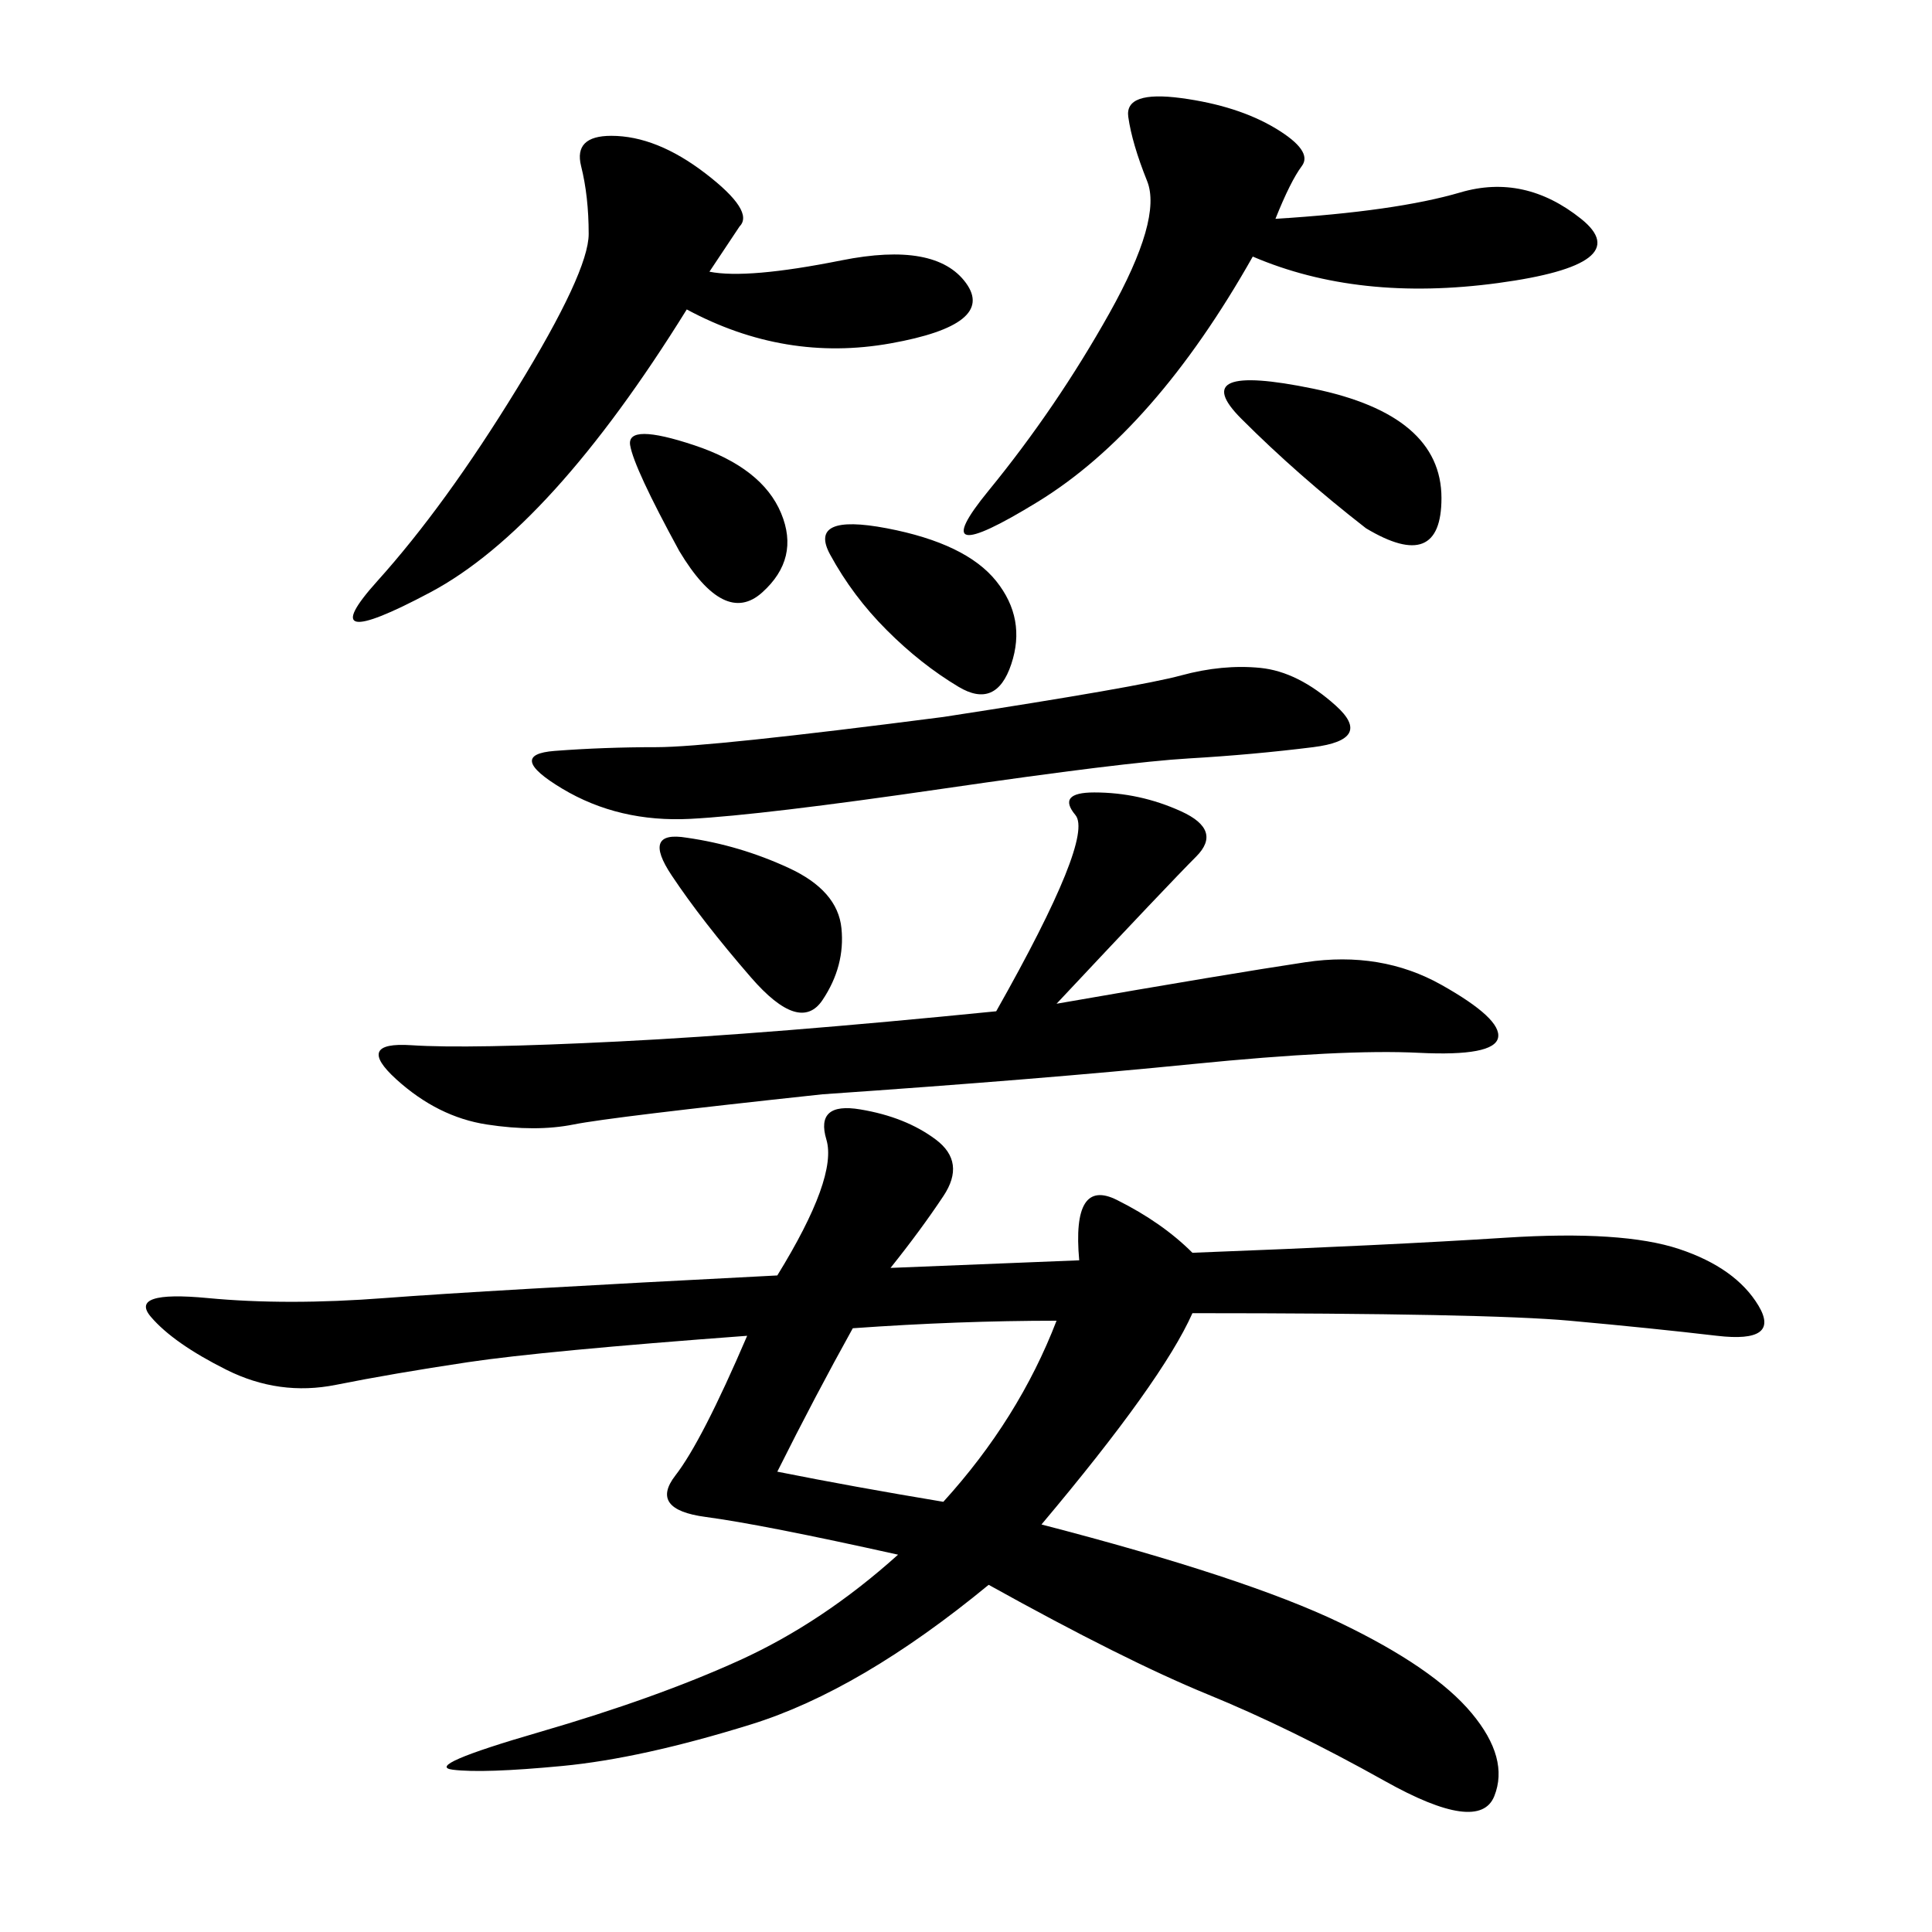 <svg xmlns="http://www.w3.org/2000/svg" xmlns:xlink="http://www.w3.org/1999/xlink" width="300" height="300"><path d="M138.28 196.88L167.58 195.70Q166.41 182.81 173.44 186.33Q180.47 189.84 185.16 194.53L185.16 194.53Q215.63 193.36 233.79 192.19Q251.95 191.02 260.74 193.95Q269.53 196.88 273.05 202.73Q276.56 208.59 266.60 207.42Q256.64 206.25 243.75 205.08Q230.86 203.91 185.16 203.91L185.16 203.91Q180.47 214.45 161.72 236.72L161.72 236.72Q193.36 244.92 208.01 251.95Q222.66 258.98 228.52 266.02Q234.38 273.05 232.03 278.91Q229.69 284.77 215.04 276.56Q200.39 268.36 187.50 263.09Q174.61 257.81 153.52 246.09L153.52 246.09Q133.59 262.50 116.60 267.77Q99.61 273.05 87.30 274.22Q75 275.39 70.31 274.80Q65.63 274.22 83.79 268.95Q101.95 263.67 114.84 257.81Q127.73 251.95 139.45 241.41L139.45 241.41Q118.36 236.72 109.57 235.55Q100.78 234.38 104.88 229.10Q108.98 223.83 116.02 207.42L116.02 207.42Q84.38 209.77 72.66 211.52Q60.94 213.28 52.15 215.04Q43.36 216.80 35.16 212.70Q26.95 208.59 23.44 204.49Q19.92 200.39 32.23 201.56Q44.53 202.73 59.77 201.56Q75 200.39 120.70 198.05L120.70 198.05Q130.08 182.81 128.32 176.95Q126.56 171.09 133.59 172.27Q140.63 173.44 145.31 176.95Q150 180.47 146.48 185.74Q142.97 191.02 138.28 196.88L138.28 196.88ZM164.06 155.86Q191.02 151.17 202.73 149.41Q214.45 147.66 223.83 152.93Q233.20 158.20 232.62 161.13Q232.03 164.06 220.31 163.48Q208.59 162.89 185.16 165.23Q161.72 167.58 127.73 169.92L127.73 169.92Q94.92 173.44 89.06 174.61Q83.20 175.78 75.59 174.61Q67.97 173.44 61.52 167.58Q55.08 161.72 63.87 162.30Q72.66 162.89 96.09 161.72Q119.53 160.55 154.69 157.03L154.69 157.03Q169.92 130.08 166.99 126.56Q164.06 123.05 169.92 123.05L169.92 123.05Q176.95 123.05 183.40 125.98Q189.84 128.91 185.74 133.01Q181.64 137.11 164.06 155.86L164.06 155.86ZM110.16 42.19Q116.02 43.36 130.66 40.43Q145.31 37.50 150 43.95Q154.69 50.39 138.28 53.32Q121.88 56.25 106.64 48.05L106.64 48.05Q85.55 82.03 66.80 91.99Q48.05 101.95 58.59 90.23Q69.14 78.52 80.27 60.35Q91.41 42.19 91.41 36.33L91.41 36.33Q91.41 30.47 90.23 25.78Q89.06 21.09 94.92 21.09L94.92 21.09Q101.95 21.09 109.57 26.95Q117.19 32.81 114.84 35.16L114.84 35.16L110.16 42.19ZM198.05 33.98Q216.80 32.81 226.76 29.88Q236.72 26.95 245.51 33.98Q254.30 41.02 232.62 43.95Q210.94 46.88 194.53 39.84L194.53 39.84Q179.30 66.80 161.13 77.93Q142.97 89.06 153.52 76.17Q164.06 63.28 172.27 48.63Q180.47 33.98 178.13 28.13Q175.78 22.27 175.20 18.16Q174.61 14.06 183.40 15.23Q192.19 16.41 198.05 19.92Q203.91 23.44 202.15 25.78Q200.39 28.13 198.05 33.98L198.05 33.98ZM146.48 111.33Q176.95 106.64 183.40 104.88Q189.84 103.13 195.70 103.71Q201.56 104.30 207.42 109.57Q213.28 114.84 203.91 116.02Q194.53 117.19 184.57 117.77Q174.61 118.36 146.48 122.46Q118.36 126.56 107.23 127.15Q96.09 127.73 87.30 122.46Q78.52 117.19 86.13 116.60Q93.75 116.02 101.95 116.02L101.95 116.02Q110.16 116.02 146.48 111.33L146.48 111.33ZM146.48 233.20Q158.20 220.31 164.06 205.08L164.06 205.08Q148.83 205.08 132.42 206.25L132.42 206.25Q126.56 216.80 120.70 228.52L120.70 228.52Q132.42 230.86 146.48 233.20L146.48 233.20ZM212.11 82.03Q201.56 73.83 192.77 65.04Q183.98 56.25 203.91 60.35Q223.83 64.45 223.83 77.34L223.83 77.34Q223.83 89.06 212.11 82.03L212.11 82.03ZM148.83 106.64Q142.97 103.13 137.70 97.85Q132.42 92.58 128.91 86.13Q125.39 79.69 137.70 82.03Q150 84.38 154.69 90.23Q159.38 96.09 157.03 103.13Q154.69 110.16 148.83 106.64L148.83 106.64ZM106.64 130.08Q114.84 131.25 122.46 134.77Q130.08 138.28 130.66 144.14Q131.25 150 127.73 155.27Q124.22 160.55 116.60 151.76Q108.98 142.97 104.30 135.94Q99.61 128.91 106.64 130.08L106.64 130.08ZM105.47 85.55Q98.44 72.66 97.85 69.14Q97.27 65.63 107.81 69.14Q118.36 72.66 121.29 79.69Q124.22 86.72 118.36 91.99Q112.50 97.27 105.47 85.55L105.47 85.55Z"/></svg>